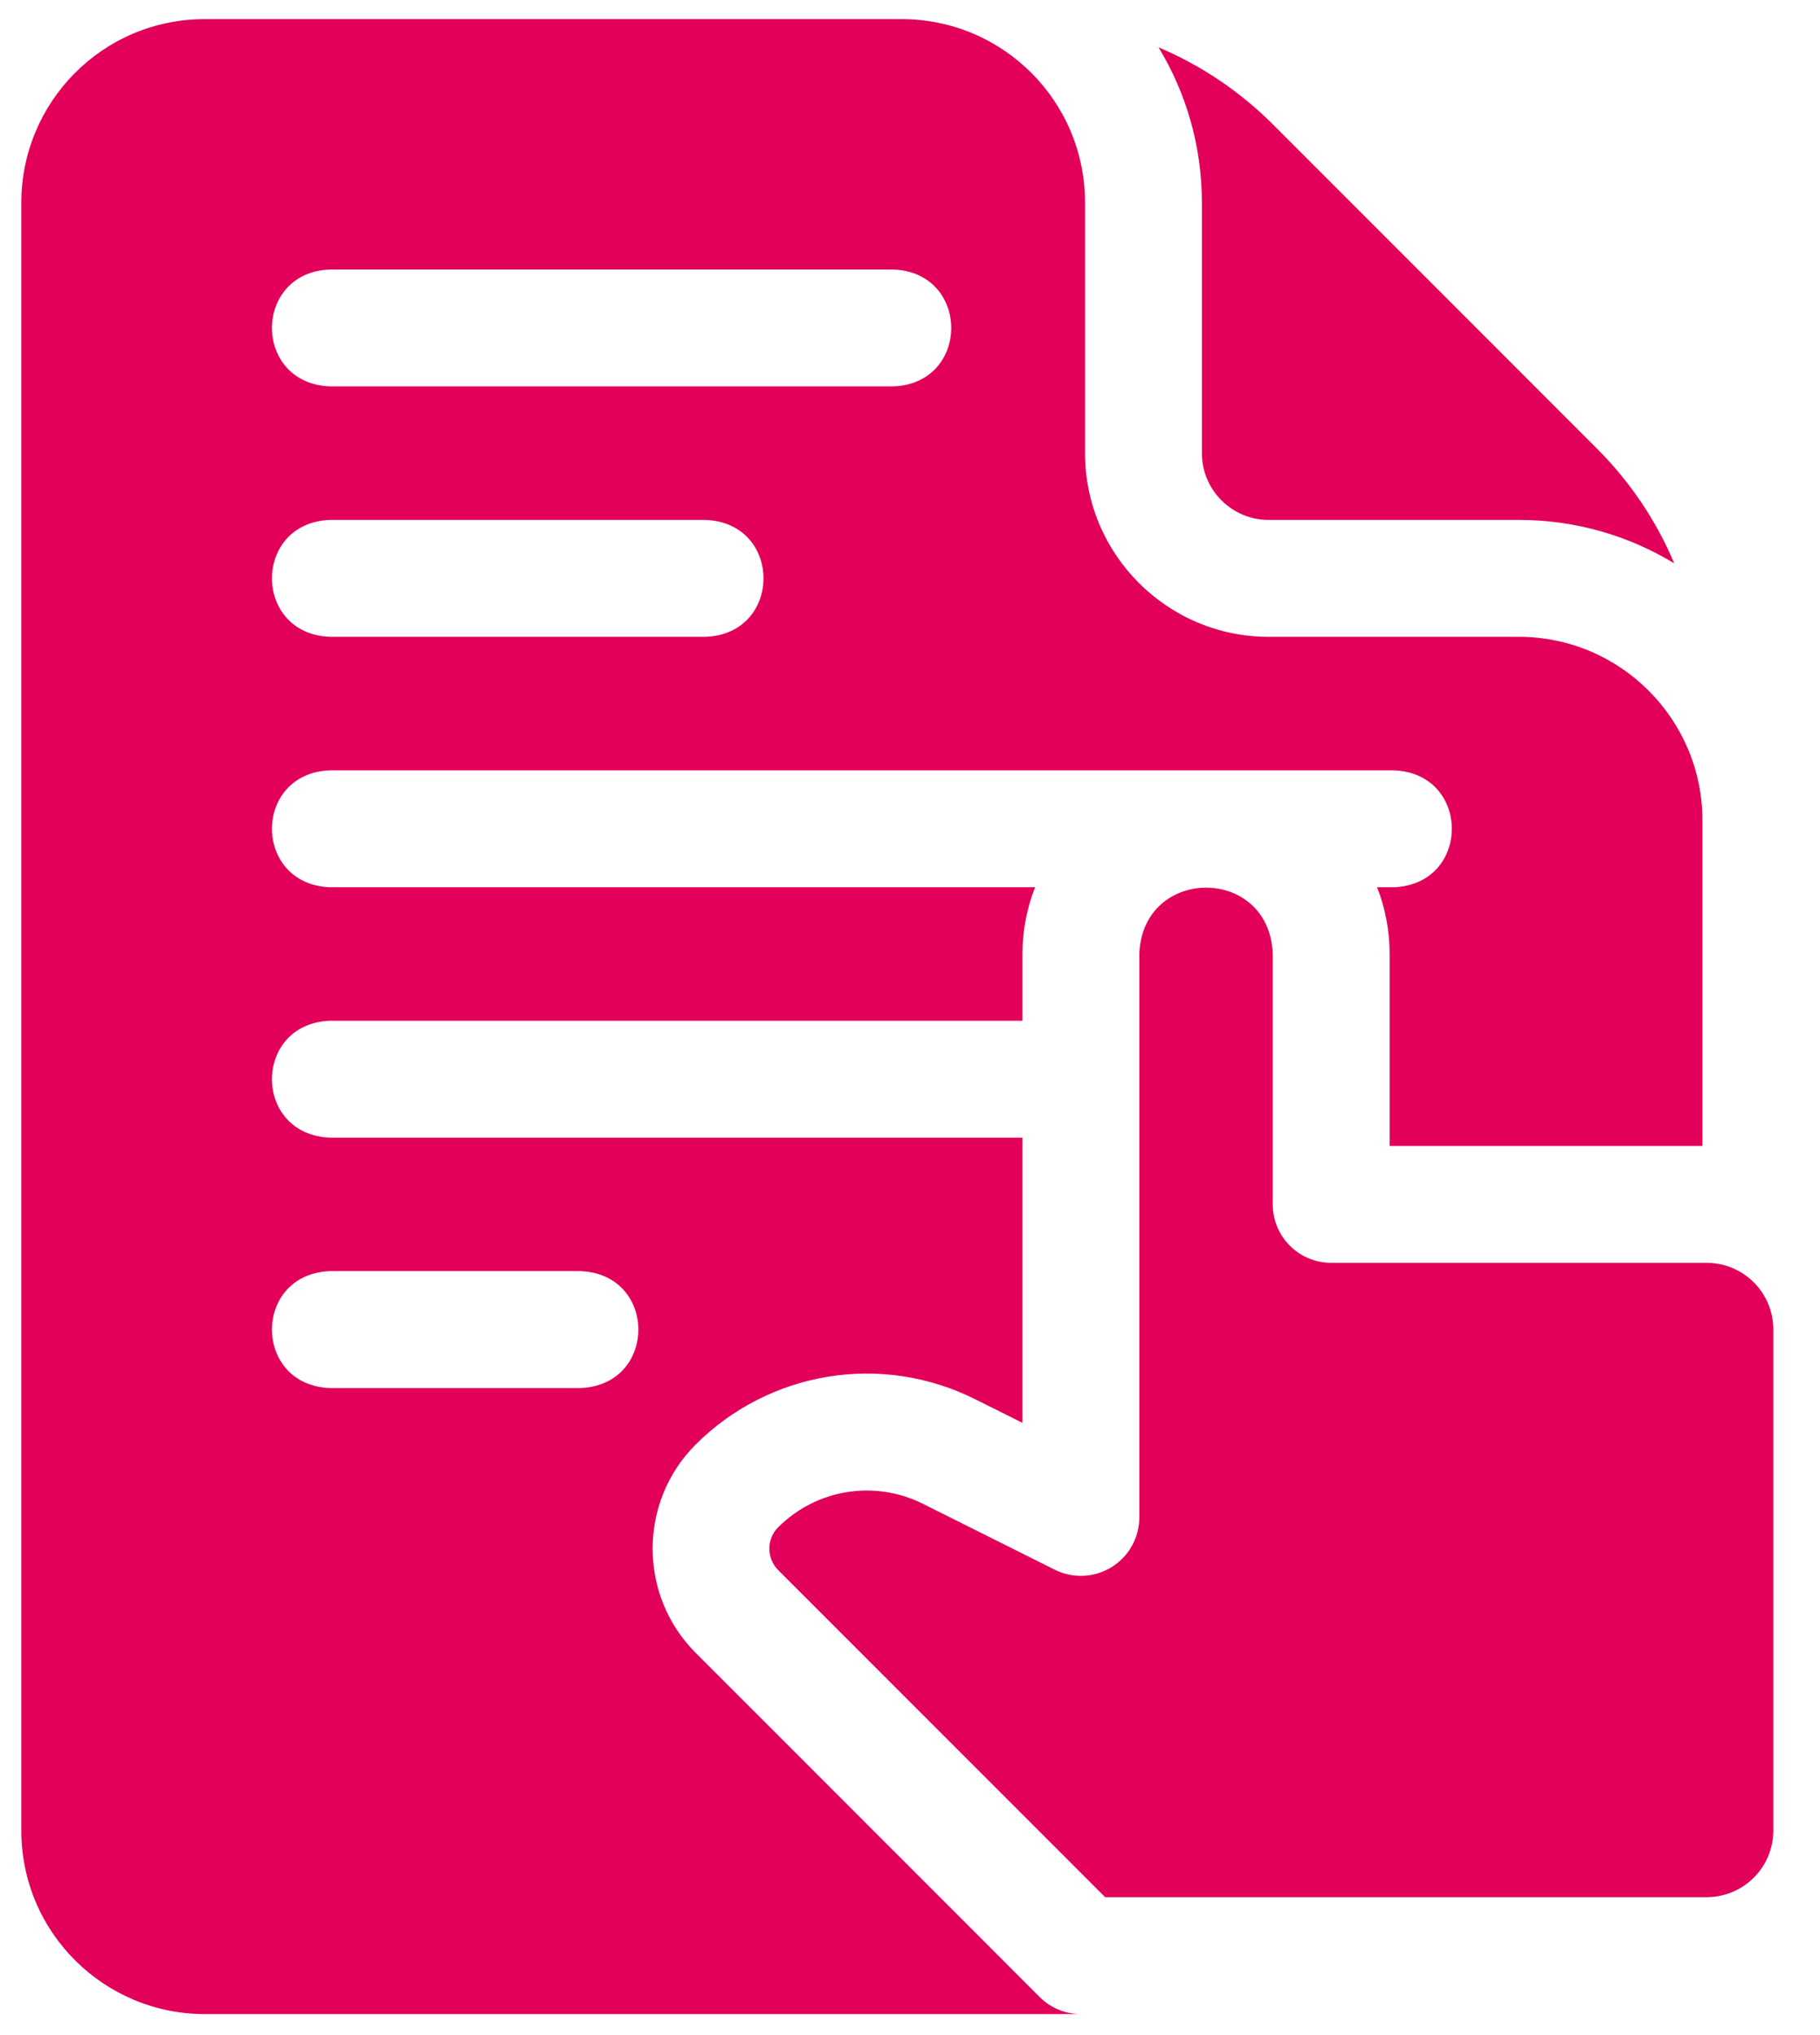 <svg width="34" height="38" viewBox="0 0 34 38" fill="none" xmlns="http://www.w3.org/2000/svg">
<path d="M12.992 30.859C11.926 29.788 11.926 28.048 12.99 26.979C14.373 25.595 16.475 25.253 18.221 26.129C18.518 26.277 18.818 26.427 19.101 26.568V21.242H6.165C4.719 21.189 4.72 19.113 6.165 19.06H19.101V17.813C19.101 17.373 19.185 16.953 19.337 16.567H6.165C4.719 16.513 4.72 14.437 6.165 14.384H26.037C27.484 14.438 27.483 16.513 26.037 16.567H25.726C25.876 16.951 25.96 17.37 25.96 17.813V21.398H31.804V15.32C31.804 13.429 30.266 11.891 28.375 11.891H23.699C21.808 11.891 20.27 10.352 20.27 8.462V3.785C20.27 1.888 18.735 0.357 16.842 0.357H3.827C1.915 0.357 0.398 1.908 0.398 3.786V34.178C0.398 36.09 1.949 37.608 3.827 37.608H20.192C19.903 37.608 19.625 37.493 19.421 37.288C19.42 37.288 15.125 32.989 12.992 30.859ZM6.165 5.032H16.686C18.132 5.086 18.131 7.162 16.686 7.215H6.165C4.719 7.161 4.72 5.086 6.165 5.032ZM6.165 9.708H13.179C14.625 9.762 14.624 11.838 13.179 11.891H6.165C4.719 11.837 4.72 9.761 6.165 9.708ZM10.841 25.918H6.165C4.719 25.864 4.72 23.789 6.165 23.735H10.841C12.287 23.789 12.286 25.865 10.841 25.918Z" fill="#E2005A"/>
<path d="M22.453 8.462C22.453 9.149 23.012 9.708 23.699 9.708H28.375C29.436 9.708 30.43 10.005 31.277 10.519C30.944 9.728 30.457 9 29.832 8.375L23.786 2.329C23.161 1.704 22.434 1.218 21.643 0.884C22.157 1.731 22.453 2.724 22.453 3.785V8.462H22.453Z" fill="#E2005A"/>
<path d="M31.882 23.58H24.868C24.265 23.58 23.777 23.092 23.777 22.489V17.813C23.714 16.156 21.343 16.168 21.284 17.813V28.334C21.284 28.712 21.088 29.063 20.766 29.262C20.444 29.461 20.043 29.479 19.704 29.31C19.704 29.31 17.244 28.081 17.244 28.081C16.339 27.627 15.251 27.804 14.535 28.52C14.318 28.739 14.318 29.097 14.537 29.317L20.645 35.425H31.882C32.564 35.425 33.128 34.875 33.128 34.178V24.827C33.128 24.129 32.562 23.58 31.882 23.58Z" fill="#E2005A"/>
</svg>
